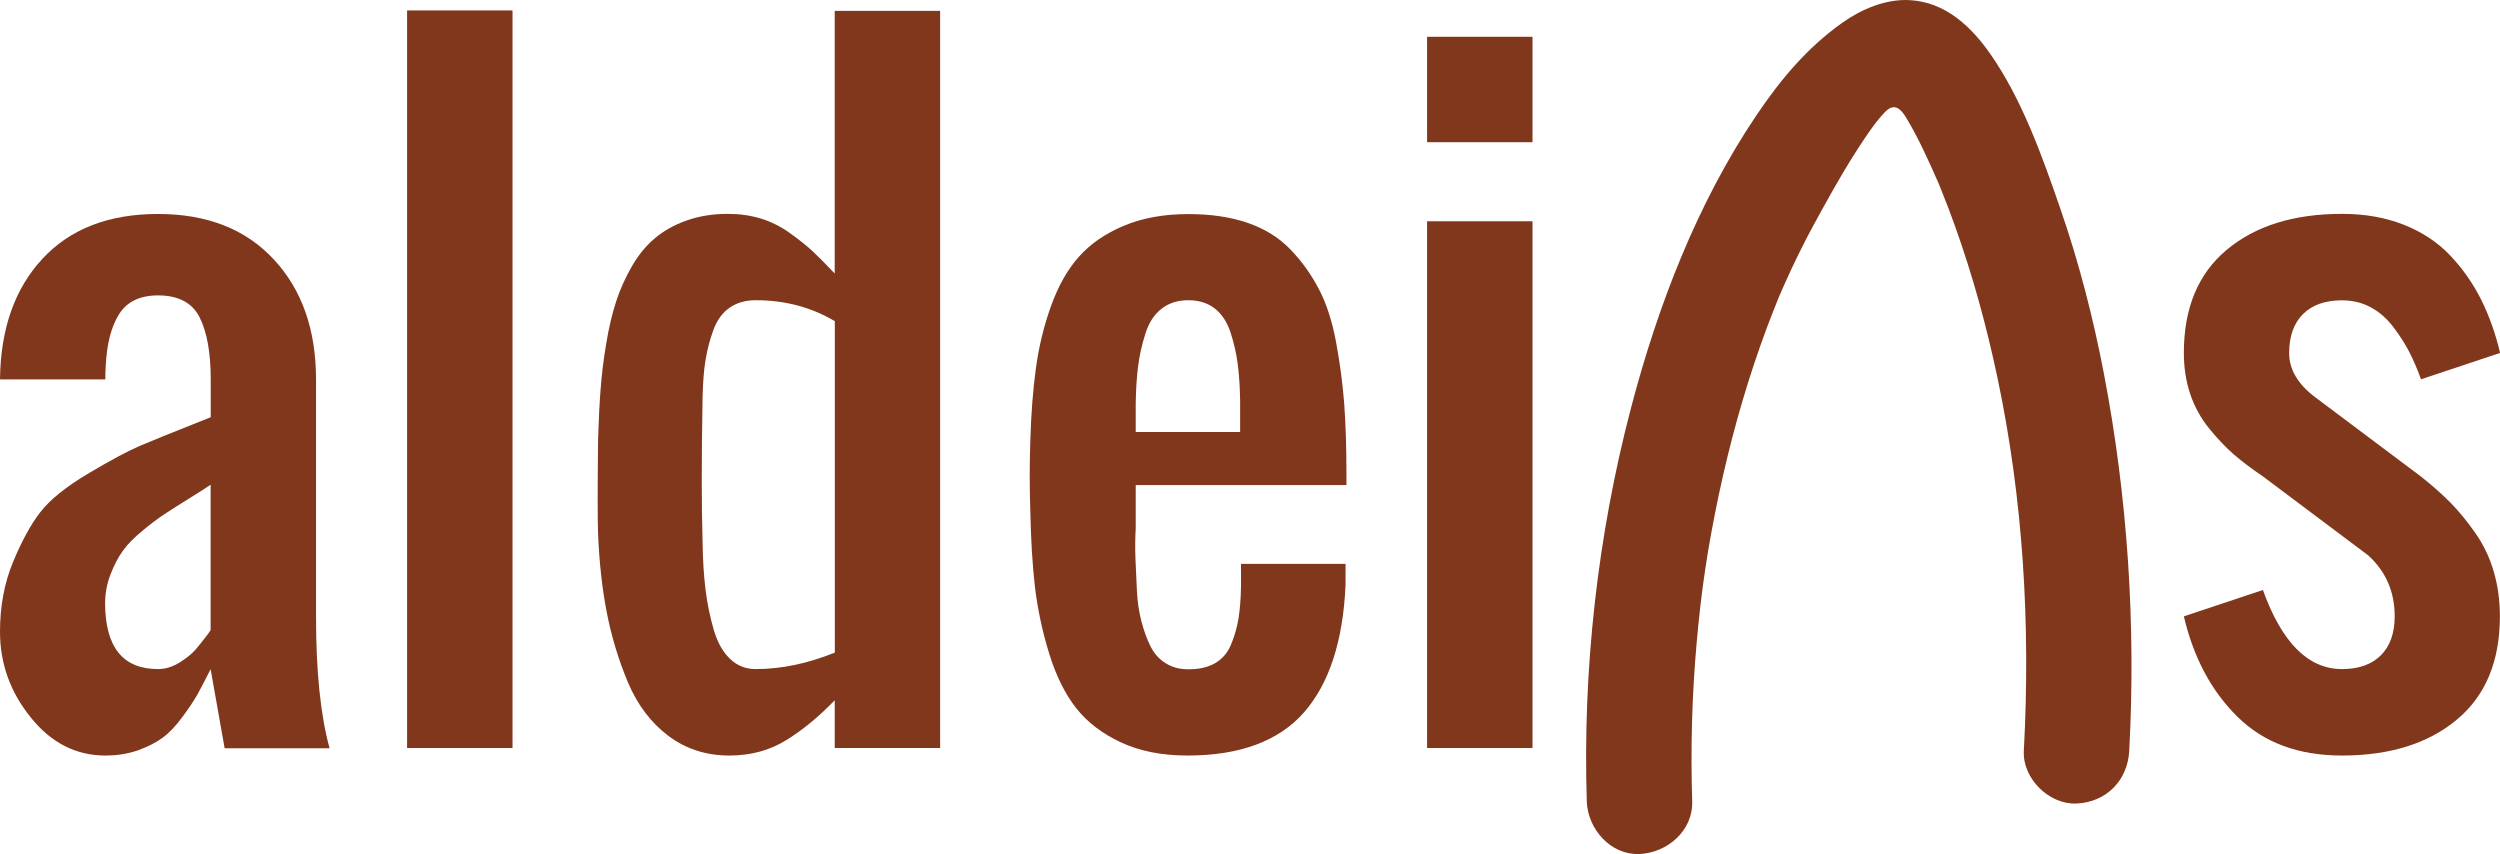 <?xml version="1.0" encoding="utf-8"?>
<!-- Generator: Adobe Illustrator 25.0.0, SVG Export Plug-In . SVG Version: 6.00 Build 0)  -->
<svg version="1.1" id="Camada_1" xmlns="http://www.w3.org/2000/svg" xmlns:xlink="http://www.w3.org/1999/xlink" x="0px" y="0px"
	 viewBox="0 0 2229.2 761.5" style="enable-background:new 0 0 2229.2 761.5;" xml:space="preserve">
<style type="text/css">
	.st0{fill:#81371C;}
	.st1{fill:#BD7A4F;}
	.st2{fill:#8CAA82;}
	.st3{fill:#E6FF5F;}
</style>
<g>
	<g>
		<g>
			<path class="st0" d="M94,673.7c-26.2,0-48.4-11.3-66.6-34C9.1,617.1,0,591.6,0,563.2c0-22.8,3.9-43.4,11.6-62
				c7.7-18.6,15.8-33.5,24.4-44.6c8.6-11.1,22.9-22.6,42.9-34.5c20.1-11.9,35.2-20,45.5-24.4c10.3-4.4,28.1-11.6,53.6-21.7
				c4.4-1.7,7.7-3.1,9.9-4v-33.8c0-23.7-3.3-42.1-9.9-55.2c-6.6-13.1-19-19.6-37.1-19.6c-16.1,0-27.7,5.6-34.7,16.7
				c-7,11.1-11,26.5-11.9,46.1c-0.2,2.7-0.4,6.7-0.4,12.1H0c0.5-45,13.1-80.9,37.8-107.5c24.7-26.7,59.1-40,103.1-40
				c43.8,0,78.2,13.5,103.3,40.6c25.1,27,37.6,62.7,37.6,107v211.4c0,48.9,4,88.1,12.1,117.4h-93.6l-12.5-70.5
				c-4.9,9.8-8.9,17.4-11.9,22.8c-3.1,5.4-7.5,12.1-13.4,20c-5.9,8-11.7,14.1-17.6,18.4c-5.9,4.3-13.2,8-22,11.2
				C114.1,672.1,104.5,673.7,94,673.7 M140.9,596.6c6.6,0,13-2,19.3-5.9c6.2-3.9,10.9-7.7,14.1-11.4c3.2-3.7,7.1-8.6,11.7-14.7
				c0.7-1.2,1.3-2.1,1.8-2.6V432.2c-3.9,2.7-10.4,6.9-19.5,12.5c-9.1,5.6-16.3,10.2-21.7,13.8c-5.4,3.5-11.9,8.4-19.5,14.7
				c-7.6,6.2-13.5,12.2-17.6,18c-4.2,5.8-7.8,12.8-11,21.1c-3.2,8.3-4.8,17-4.8,26.1C94,577.1,109.6,596.6,140.9,596.6"/>
			<rect x="363" y="9.3" class="st0" width="94" height="657.7"/>
			<path class="st0" d="M650.4,673.7c-20.8,0-39-5.9-54.5-17.6c-15.5-11.7-27.5-27.6-36-47.7c-8.4-20.1-14.7-40.9-18.9-62.6
				c-4.2-21.7-6.7-45-7.7-69.9c-0.5-11.5-0.5-39.6,0-84.4c0.5-16.1,1.2-30.8,2.2-43.9c1-13.1,2.6-26.7,5-40.9
				c2.3-14.2,5.3-26.7,8.8-37.6c3.5-10.9,8.3-21.4,14.1-31.6c5.9-10.2,12.7-18.5,20.6-25.1c7.8-6.6,17.2-11.9,28.3-15.8
				c11-3.9,23.2-5.9,36.7-5.9c10.5,0,20.4,1.4,29.5,4.2c9.2,2.8,17.9,7.2,26.2,13.2c8.3,6,15,11.3,20,16c5,4.7,11.6,11.3,19.6,19.8
				V9.7h94V667h-94v-42.6c-14.2,14.7-28.6,26.6-43.3,35.6C686.3,669.1,669.5,673.7,650.4,673.7 M673.9,596.6
				c22.8,0,46.2-4.9,70.5-14.7V286.4c-21-12.5-44.5-18.7-70.5-18.7c-9.3,0-17.1,2.3-23.5,6.8c-6.4,4.5-11.1,11.1-14.3,19.8
				c-3.2,8.7-5.5,17.6-7,26.8c-1.5,9.2-2.3,20-2.6,32.5c-1,54.8-1,98.2,0,130.3c0.2,15.7,1.1,29.6,2.6,41.8
				c1.5,12.2,3.9,24,7.2,35.4c3.3,11.4,8.1,20.1,14.5,26.2C657.1,593.5,664.8,596.6,673.9,596.6"/>
			<path class="st0" d="M1058.9,673.7c-22.8,0-42.5-3.9-59.3-11.7c-16.8-7.8-30.1-18-40-30.6c-9.9-12.6-17.9-28.7-24-48.4
				c-6.1-19.7-10.3-39.4-12.7-59.1c-2.3-19.7-3.7-42.6-4.2-68.8c-0.7-20.6-0.7-41.1,0-61.7c0.7-24.5,2.4-46.2,5-65.1
				c2.6-19,7-37.4,13.4-55.2c6.4-17.9,14.6-32.5,24.8-44c10.1-11.5,23.5-20.7,40-27.7c16.5-7,35.8-10.5,57.8-10.5
				c20.1,0,37.7,2.6,53,7.9c15.3,5.3,28,13.2,38.2,23.9c10.2,10.6,18.6,22.5,25.3,35.4c6.7,13,11.8,28.7,15.2,47.2
				c3.4,18.5,5.8,36.6,7.2,54.5c1.3,17.9,2,38.4,2,61.7v11h-187.9v23.5v15c-0.5,9.1-0.6,18.4-0.2,28.1c0.4,9.7,0.8,19.1,1.3,28.4
				c0.5,9.3,1.8,18.2,4,26.6s4.9,15.8,8.1,22.2c3.2,6.4,7.6,11.4,13.4,15c5.7,3.7,12.5,5.5,20.4,5.5c9.8,0,17.9-1.9,24.2-5.7
				c6.4-3.8,11.1-9.5,14.1-17.1c3.1-7.6,5.2-15.2,6.4-22.8c1.2-7.6,2-17.1,2.2-28.6v-19.8h93.2v18.7c-2.2,50.2-14.6,88.1-37.1,113.8
				C1140.2,660.8,1105.6,673.7,1058.9,673.7 M1012.6,385.2h93.2v-28.3c-0.2-12.5-1-23.4-2.2-32.7c-1.2-9.3-3.4-18.6-6.4-27.9
				c-3.1-9.3-7.8-16.4-14.1-21.3c-6.4-4.9-14.2-7.3-23.5-7.3c-9.5,0-17.6,2.6-24,7.7c-6.5,5.1-11.3,12.5-14.3,22.2
				c-3.1,9.7-5.2,19.1-6.4,28.4c-1.2,9.3-2,20.4-2.2,33.4V385.2z"/>
			<path class="st0" d="M1272.5,32.8h94v94h-94V32.8z M1272.5,197.3h94V667h-94V197.3z"/>
			<path class="st0" d="M2088.2,673.7c-38.7,0-69.7-11.5-93-34.5c-23.4-23-39.3-52.9-47.9-89.6l70.5-23.5
				c16.9,47,40.4,70.5,70.5,70.5c14.9,0,26.5-4.1,34.7-12.3c8.2-8.2,12.3-19.8,12.3-34.7c0-21.8-7.8-39.9-23.5-54.3l-94-70.5
				c-10.5-7.1-19.3-13.8-26.4-20c-7.1-6.2-14.3-13.9-21.7-22.9c-7.3-9.1-12.9-19.2-16.7-30.5c-3.8-11.3-5.7-23.5-5.7-36.7
				c0-40.1,12.8-70.8,38.4-92.1c25.6-21.3,59.8-31.9,102.6-31.9c20.3,0,38.7,3.2,55.1,9.7c16.4,6.5,30.2,15.6,41.3,27.3
				c11.1,11.7,20.3,24.8,27.5,39.1c7.2,14.3,12.9,30.3,17.1,47.9l-70.5,23.5c-3.4-9.3-6.9-17.3-10.3-24c-3.4-6.7-8-14-13.8-21.8
				c-5.8-7.8-12.5-13.9-20.4-18.2c-7.8-4.3-16.5-6.4-26.1-6.4c-14.9,0-26.5,4.1-34.7,12.3c-8.2,8.2-12.3,19.8-12.3,34.7
				c0,14.7,7.8,27.9,23.5,39.6l94,70.5c10.5,8.3,19.5,16.3,27,24c7.5,7.7,14.7,16.6,21.8,26.8c7.1,10.2,12.5,21.5,16.1,33.9
				c3.7,12.5,5.5,25.8,5.5,40c0,40.1-12.8,70.8-38.4,92.1C2165.2,663,2131,673.7,2088.2,673.7"/>
			<path class="st0" d="M1876,333.1c-9.6-50-22.3-99.4-39-147.5c-16-46.3-34-97-62.2-137.4c-17.3-24.8-40.4-46.5-72.2-48.1
				c-21.3-1.1-42.8,8.1-59.9,20.2c-31.6,22.5-55,50.6-76.6,82.6c-52.8,78.4-87.8,169.6-111.7,260.6c-29.9,114-43.2,233.2-39.5,351
				c0.8,24.5,21.1,48.1,47,47c24.8-1.1,47.8-20.7,47-47c-1.5-47.2-0.2-94.5,4-141.6c4.1-46.5,9.7-84.1,19.8-132.1
				c9.6-45.1,21.8-89.7,37.2-133.2c3.5-9.9,7.1-19.7,11-29.5c4.9-12.5,6.2-15.6,9.9-23.8c8.4-18.8,17.4-37.4,27.3-55.4
				c9.4-17.2,22.4-40.7,32.8-57.3c17.9-28.4,24.4-35.9,29.6-41.4c8-8.3,13.9-5,20.5,7c0.7,1.3,3.6,5.9,6,10.6
				c5.3,9.9,10.1,20.1,14.8,30.4c2.3,5,4.5,10,6.7,15.1c0.1,0.2,0.2,0.5,0.3,0.7c0.8,1.9,1.6,3.8,2.3,5.7
				c4.3,10.5,8.3,21.1,12.1,31.8c15.9,44.3,28.3,89.8,38,135.8c22.7,107.7,29.5,218.9,23.4,332.2c-1.3,24.6,22.5,48.1,47,47
				c26.6-1.2,45.6-20.6,47-47C1904.6,556.8,1897.2,443.7,1876,333.1"/>
		</g>
	</g>
</g>
</svg>
